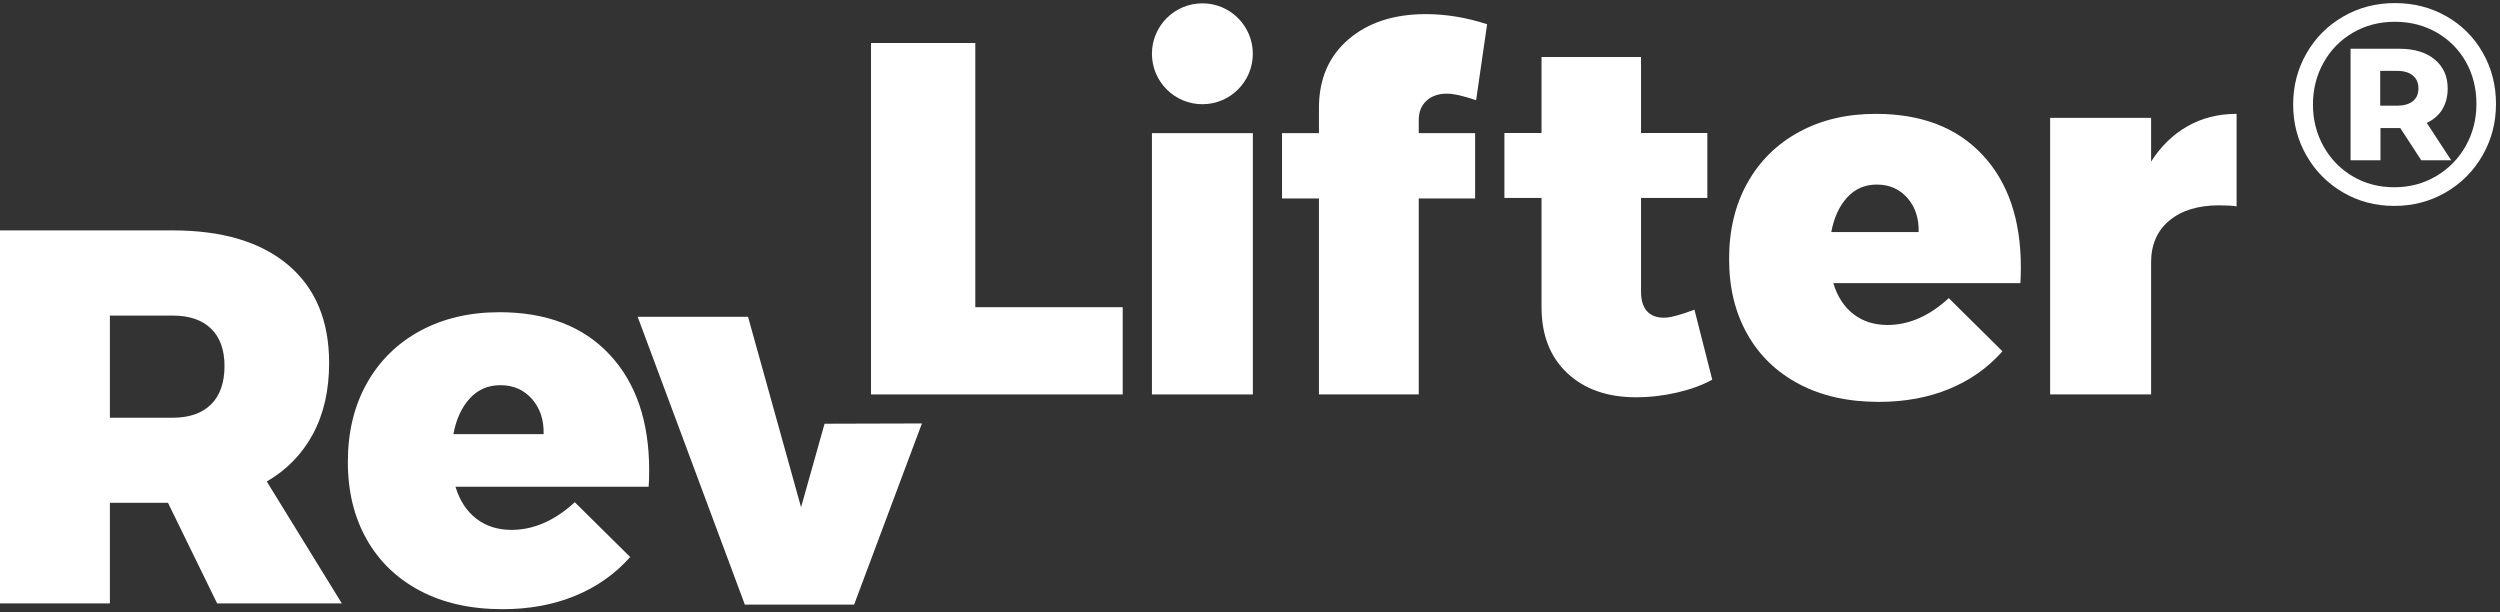 <svg width="245" height="60" viewBox="0 0 245 60" fill="none" xmlns="http://www.w3.org/2000/svg">
<rect x="0" y="0" width="245" height="60" fill="#333333" stroke="none"/>
<g clip-path="url(#clip0_189_1178)">
<path d="M80.807 41.525L78.504 49.71L73.307 31.045H62.491L72.994 59.251H83.704L90.348 41.498L80.807 41.525Z" fill="white"/>
<path d="M30.674 42.526C31.728 40.562 32.254 38.241 32.254 35.563C32.254 31.426 30.916 28.231 28.241 25.969C25.566 23.71 21.795 22.579 16.929 22.579H0V59.13H10.769V49.276H16.462L21.278 59.13H33.497L26.144 47.188C28.111 46.04 29.623 44.486 30.674 42.523V42.526ZM20.682 39.632C19.802 40.503 18.55 40.937 16.929 40.937H10.769V30.927H16.929C18.55 30.927 19.802 31.352 20.682 32.206C21.562 33.059 22.002 34.284 22.002 35.882C22.002 37.479 21.562 38.767 20.682 39.635V39.632Z" fill="white"/>
<path d="M48.931 30.599C46.002 30.599 43.416 31.211 41.174 32.424C38.933 33.641 37.194 35.353 35.951 37.562C34.711 39.771 34.09 42.334 34.09 45.254C34.09 48.175 34.702 50.67 35.927 52.843C37.153 55.016 38.901 56.702 41.177 57.901C43.451 59.1 46.141 59.7 49.244 59.7C51.864 59.7 54.235 59.266 56.355 58.394C58.475 57.526 60.276 56.257 61.758 54.588L56.328 49.217C54.364 51.027 52.295 51.928 50.121 51.928C48.778 51.928 47.632 51.562 46.681 50.832C45.733 50.103 45.051 49.058 44.638 47.702H63.566C63.598 47.357 63.619 46.816 63.619 46.087C63.619 41.289 62.325 37.509 59.739 34.745C57.155 31.981 53.55 30.596 48.931 30.596V30.599ZM53.275 42.544H44.431C44.706 41.082 45.24 39.919 46.035 39.05C46.826 38.182 47.827 37.748 49.035 37.748C50.31 37.748 51.344 38.2 52.138 39.104C52.929 40.007 53.31 41.156 53.275 42.544Z" fill="white"/>
<path fill-rule="evenodd" clip-rule="evenodd" d="M95.58 4.216H85.36V38.654H110.025V30.106H95.58V4.216Z" fill="white"/>
<path d="M117.833 10.213C120.563 10.213 122.776 8 122.776 5.27C122.776 2.54 120.563 0.327 117.833 0.327C115.103 0.327 112.89 2.54 112.89 5.27C112.89 8 115.103 10.213 117.833 10.213Z" fill="white"/>
<path d="M122.779 13.048H112.89V38.655H122.779V13.048Z" fill="white"/>
<path fill-rule="evenodd" clip-rule="evenodd" d="M132.142 3.864C130.22 5.518 129.257 7.753 129.257 10.564V13.047H125.64V19.449H129.257V38.654H139.037V19.449H144.562V13.047H139.037V11.757C139.037 10.963 139.291 10.337 139.796 9.87C140.301 9.407 140.977 9.176 141.825 9.176C142.445 9.176 143.39 9.392 144.659 9.82L145.737 2.376C143.714 1.714 141.709 1.384 139.722 1.384C136.592 1.384 134.065 2.211 132.142 3.864Z" fill="white"/>
<path fill-rule="evenodd" clip-rule="evenodd" d="M163.053 31.134C162.341 31.134 161.792 30.921 161.402 30.493C161.015 30.065 160.82 29.424 160.82 28.571V19.396H167.32V13.033H160.82V5.583H151.07V13.033H147.432V19.396H151.07V30.1C151.07 32.832 151.912 34.984 153.592 36.564C155.272 38.144 157.522 38.932 160.333 38.932C161.691 38.932 163.041 38.776 164.381 38.463C165.722 38.15 166.862 37.73 167.8 37.205L166.056 30.348C164.665 30.874 163.664 31.137 163.05 31.137L163.053 31.134Z" fill="white"/>
<path fill-rule="evenodd" clip-rule="evenodd" d="M183.823 11.158C180.985 11.158 178.482 11.748 176.312 12.929C174.14 14.111 172.455 15.77 171.253 17.911C170.052 20.052 169.452 22.538 169.452 25.373C169.452 28.207 170.045 30.626 171.228 32.731C172.413 34.839 174.108 36.475 176.312 37.639C178.513 38.802 181.118 39.384 184.122 39.384C186.658 39.384 188.955 38.965 191.007 38.12C193.06 37.278 194.805 36.047 196.24 34.426L190.98 29.217C189.077 30.971 187.073 31.848 184.972 31.848C183.67 31.848 182.558 31.494 181.64 30.785C180.722 30.077 180.063 29.067 179.665 27.75H197.993C198.027 27.413 198.043 26.89 198.043 26.182C198.043 21.528 196.792 17.861 194.288 15.18C191.783 12.498 188.297 11.158 183.823 11.158ZM188.028 22.742H179.465C179.73 21.324 180.25 20.196 181.018 19.352C181.785 18.51 182.753 18.088 183.923 18.088C185.158 18.088 186.158 18.528 186.927 19.402C187.693 20.279 188.06 21.392 188.028 22.742Z" fill="white"/>
<path fill-rule="evenodd" clip-rule="evenodd" d="M214.361 12.377C212.94 13.192 211.756 14.344 210.808 15.838V11.553H200.913V38.652H210.808V25.7C210.808 23.973 211.405 22.612 212.595 21.617C213.788 20.622 215.411 20.123 217.47 20.123C218.22 20.123 218.793 20.155 219.186 20.223V11.158C217.39 11.158 215.781 11.565 214.361 12.38V12.377Z" fill="white"/>
<path d="M239.75 1.597C241.262 2.459 242.448 3.649 243.31 5.158C244.173 6.67 244.607 8.344 244.607 10.183C244.607 12.023 244.163 13.709 243.285 15.239C242.402 16.768 241.2 17.976 239.679 18.856C238.159 19.739 236.479 20.179 234.639 20.179C232.799 20.179 231.122 19.739 229.614 18.856C228.1 17.973 226.91 16.771 226.037 15.251C225.163 13.73 224.729 12.059 224.729 10.239C224.729 8.421 225.165 6.749 226.037 5.229C226.908 3.708 228.107 2.506 229.627 1.626C231.149 0.743 232.837 0.303 234.695 0.303C236.552 0.303 238.239 0.734 239.75 1.6V1.597ZM238.737 17.267C239.965 16.544 240.933 15.56 241.637 14.312C242.34 13.062 242.69 11.689 242.69 10.186C242.69 8.683 242.349 7.296 241.664 6.076C240.979 4.856 240.025 3.894 238.805 3.191C237.585 2.488 236.215 2.134 234.695 2.134C233.174 2.134 231.804 2.491 230.584 3.203C229.365 3.917 228.405 4.892 227.712 6.132C227.017 7.372 226.669 8.742 226.669 10.242C226.669 11.742 227.017 13.116 227.712 14.353C228.405 15.593 229.358 16.567 230.57 17.282C231.78 17.997 233.135 18.351 234.639 18.351C236.142 18.351 237.505 17.991 238.734 17.267H238.737ZM239.357 10.706C239.009 11.279 238.498 11.725 237.822 12.044L240.214 15.705H237.283L235.228 12.552H233.287V15.705H230.357V4.777H235.117C236.599 4.777 237.762 5.128 238.607 5.834C239.452 6.537 239.873 7.482 239.873 8.663C239.873 9.451 239.7 10.13 239.354 10.703L239.357 10.706ZM234.922 10.355C235.577 10.355 236.092 10.21 236.457 9.918C236.823 9.628 237.007 9.209 237.007 8.666C237.007 8.122 236.823 7.7 236.457 7.399C236.092 7.098 235.58 6.947 234.922 6.947H233.26V10.355H234.922Z" fill="white"/>
</g>
<defs>
<clipPath id="clip0_189_1178">
<rect width="245" height="60" fill="white"/>
</clipPath>
</defs>
</svg>

